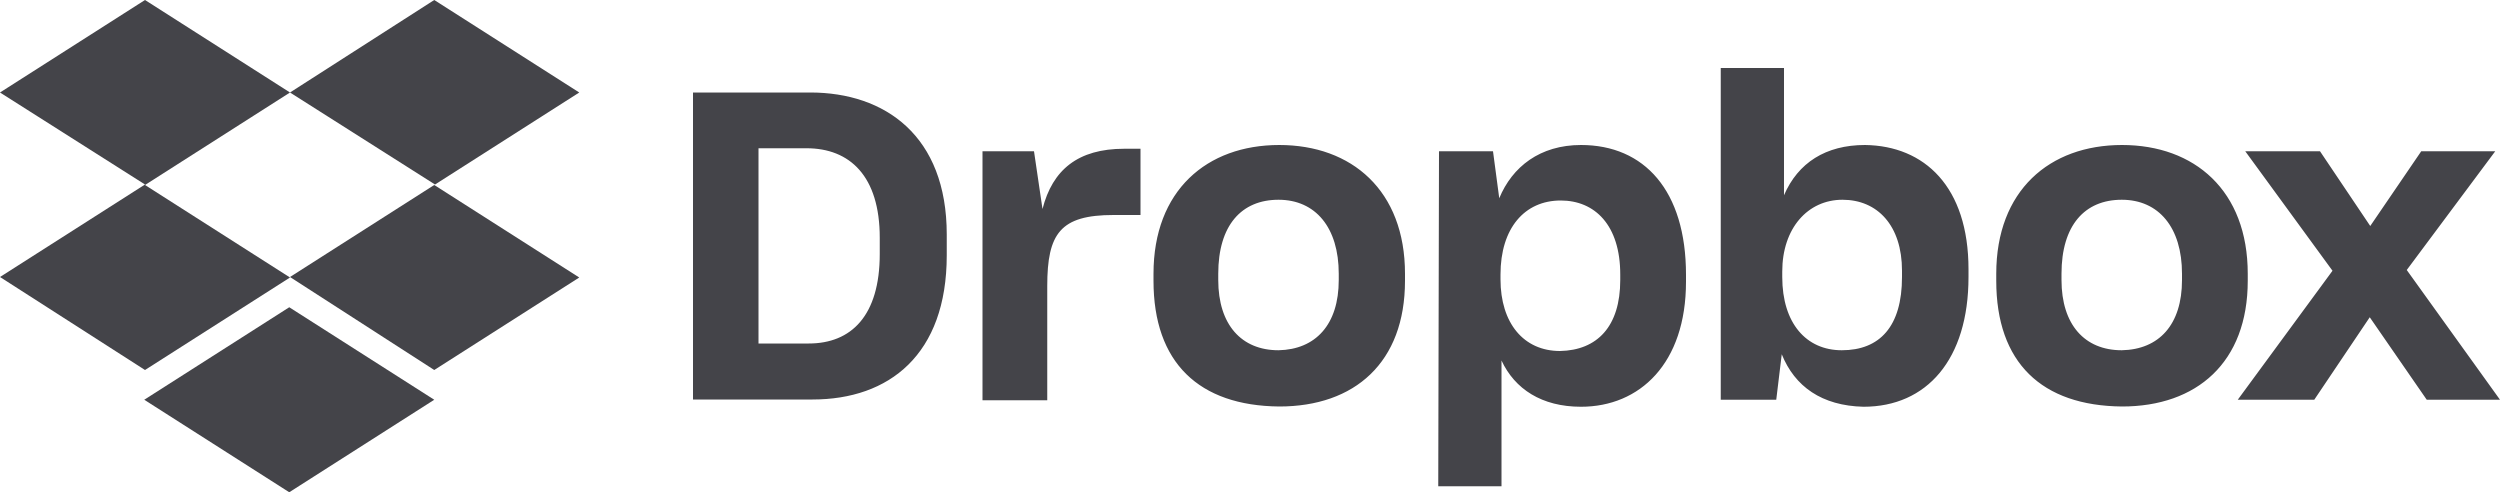 <svg xmlns="http://www.w3.org/2000/svg" id="a" width="1000" height="196.9" viewBox="0 0 1000 196.9"><path d="M116,37l-58,37,58,37-58,37L0,110.8l58-37L0,37,58,0l58,37Zm-58.3,122.9l58-37,58,37-58,37-58-37Zm58.3-49.1l58-37-58-36.8L173.7,0l58,37-58,37,58,37-58,37-57.7-37.2Z" fill="#444449"></path><path d="M277.2,37h46.9c29.9,0,54.6,17.3,54.6,56.8v8.3c0,39.8-23.1,57.7-53.7,57.7h-47.8V37Zm26.2,22.3v78.1h20.1c17,0,28.4-11.1,28.4-35.8v-6.5c0-24.7-12-35.8-29.3-35.8h-19.2Zm89.2,1.2h21l3.4,23.1c4-15.7,14.2-24.1,32.7-24.1h6.5v26.5h-10.8c-21.3,0-26.5,7.4-26.5,28.4v45.7h-25.9V60.5h-.4Zm68.8,51.8v-2.8c0-33.3,21.3-51.5,50.3-51.5s50.3,18.2,50.3,51.5v2.8c0,32.7-20.1,50.3-50.3,50.3-32.1-.3-50.3-17.5-50.3-50.3Zm74.1-.3v-2.5c0-18.5-9.3-29.6-24.1-29.6s-24.1,10.2-24.1,29.6v2.5c0,17.9,9.3,28.1,24.1,28.1,14.8-.3,24.1-10.2,24.1-28.1Zm40.1-51.5h21.6l2.5,18.8c5.2-12.6,16.3-21.3,32.7-21.3,25.3,0,42,18.2,42,51.9v2.8c0,32.7-18.5,50-42,50-15.7,0-26.5-7.1-31.8-18.5v50.3h-25.3l.3-134h0Zm72.5,51.5v-2.2c0-19.8-10.2-29.6-23.8-29.6-14.5,0-24.1,11.1-24.1,29.6v1.9c0,17.6,9.3,28.7,23.8,28.7,14.9-.3,24.1-9.8,24.1-28.4Zm64.6,29.7l-2.2,18.2h-22.2V27.2h25.3v50.9c5.6-13,16.7-20.1,32.4-20.1,23.8,.3,41.4,16.7,41.4,49.7v3.1c0,33-16.7,51.9-42,51.9-16.7-.4-27.5-8.1-32.7-21Zm48.1-30.9v-2.5c0-18.2-9.9-28.4-23.8-28.4s-24.1,11.4-24.1,28.7v2.2c0,18.5,9.6,29.3,23.8,29.3,15.2,0,24.1-9.5,24.1-29.3Zm37.7,1.5v-2.8c0-33.3,21.3-51.5,50.3-51.5s50.3,18.2,50.3,51.5v2.8c0,32.7-20.4,50.3-50.3,50.3-32.1-.3-50.3-17.5-50.3-50.3Zm74.3-.3v-2.5c0-18.5-9.3-29.6-24.1-29.6s-24.1,10.2-24.1,29.6v2.5c0,17.9,9.3,28.1,24.1,28.1,14.9-.3,24.1-10.2,24.1-28.1Zm60.2-3.7l-34.9-47.8h29.9l20.1,29.9,20.4-29.9h29.6l-35.4,47.5,37.3,51.9h-29.3l-22.8-33-22.2,33h-30.6l37.9-51.6Z" fill="#444449"></path></svg>